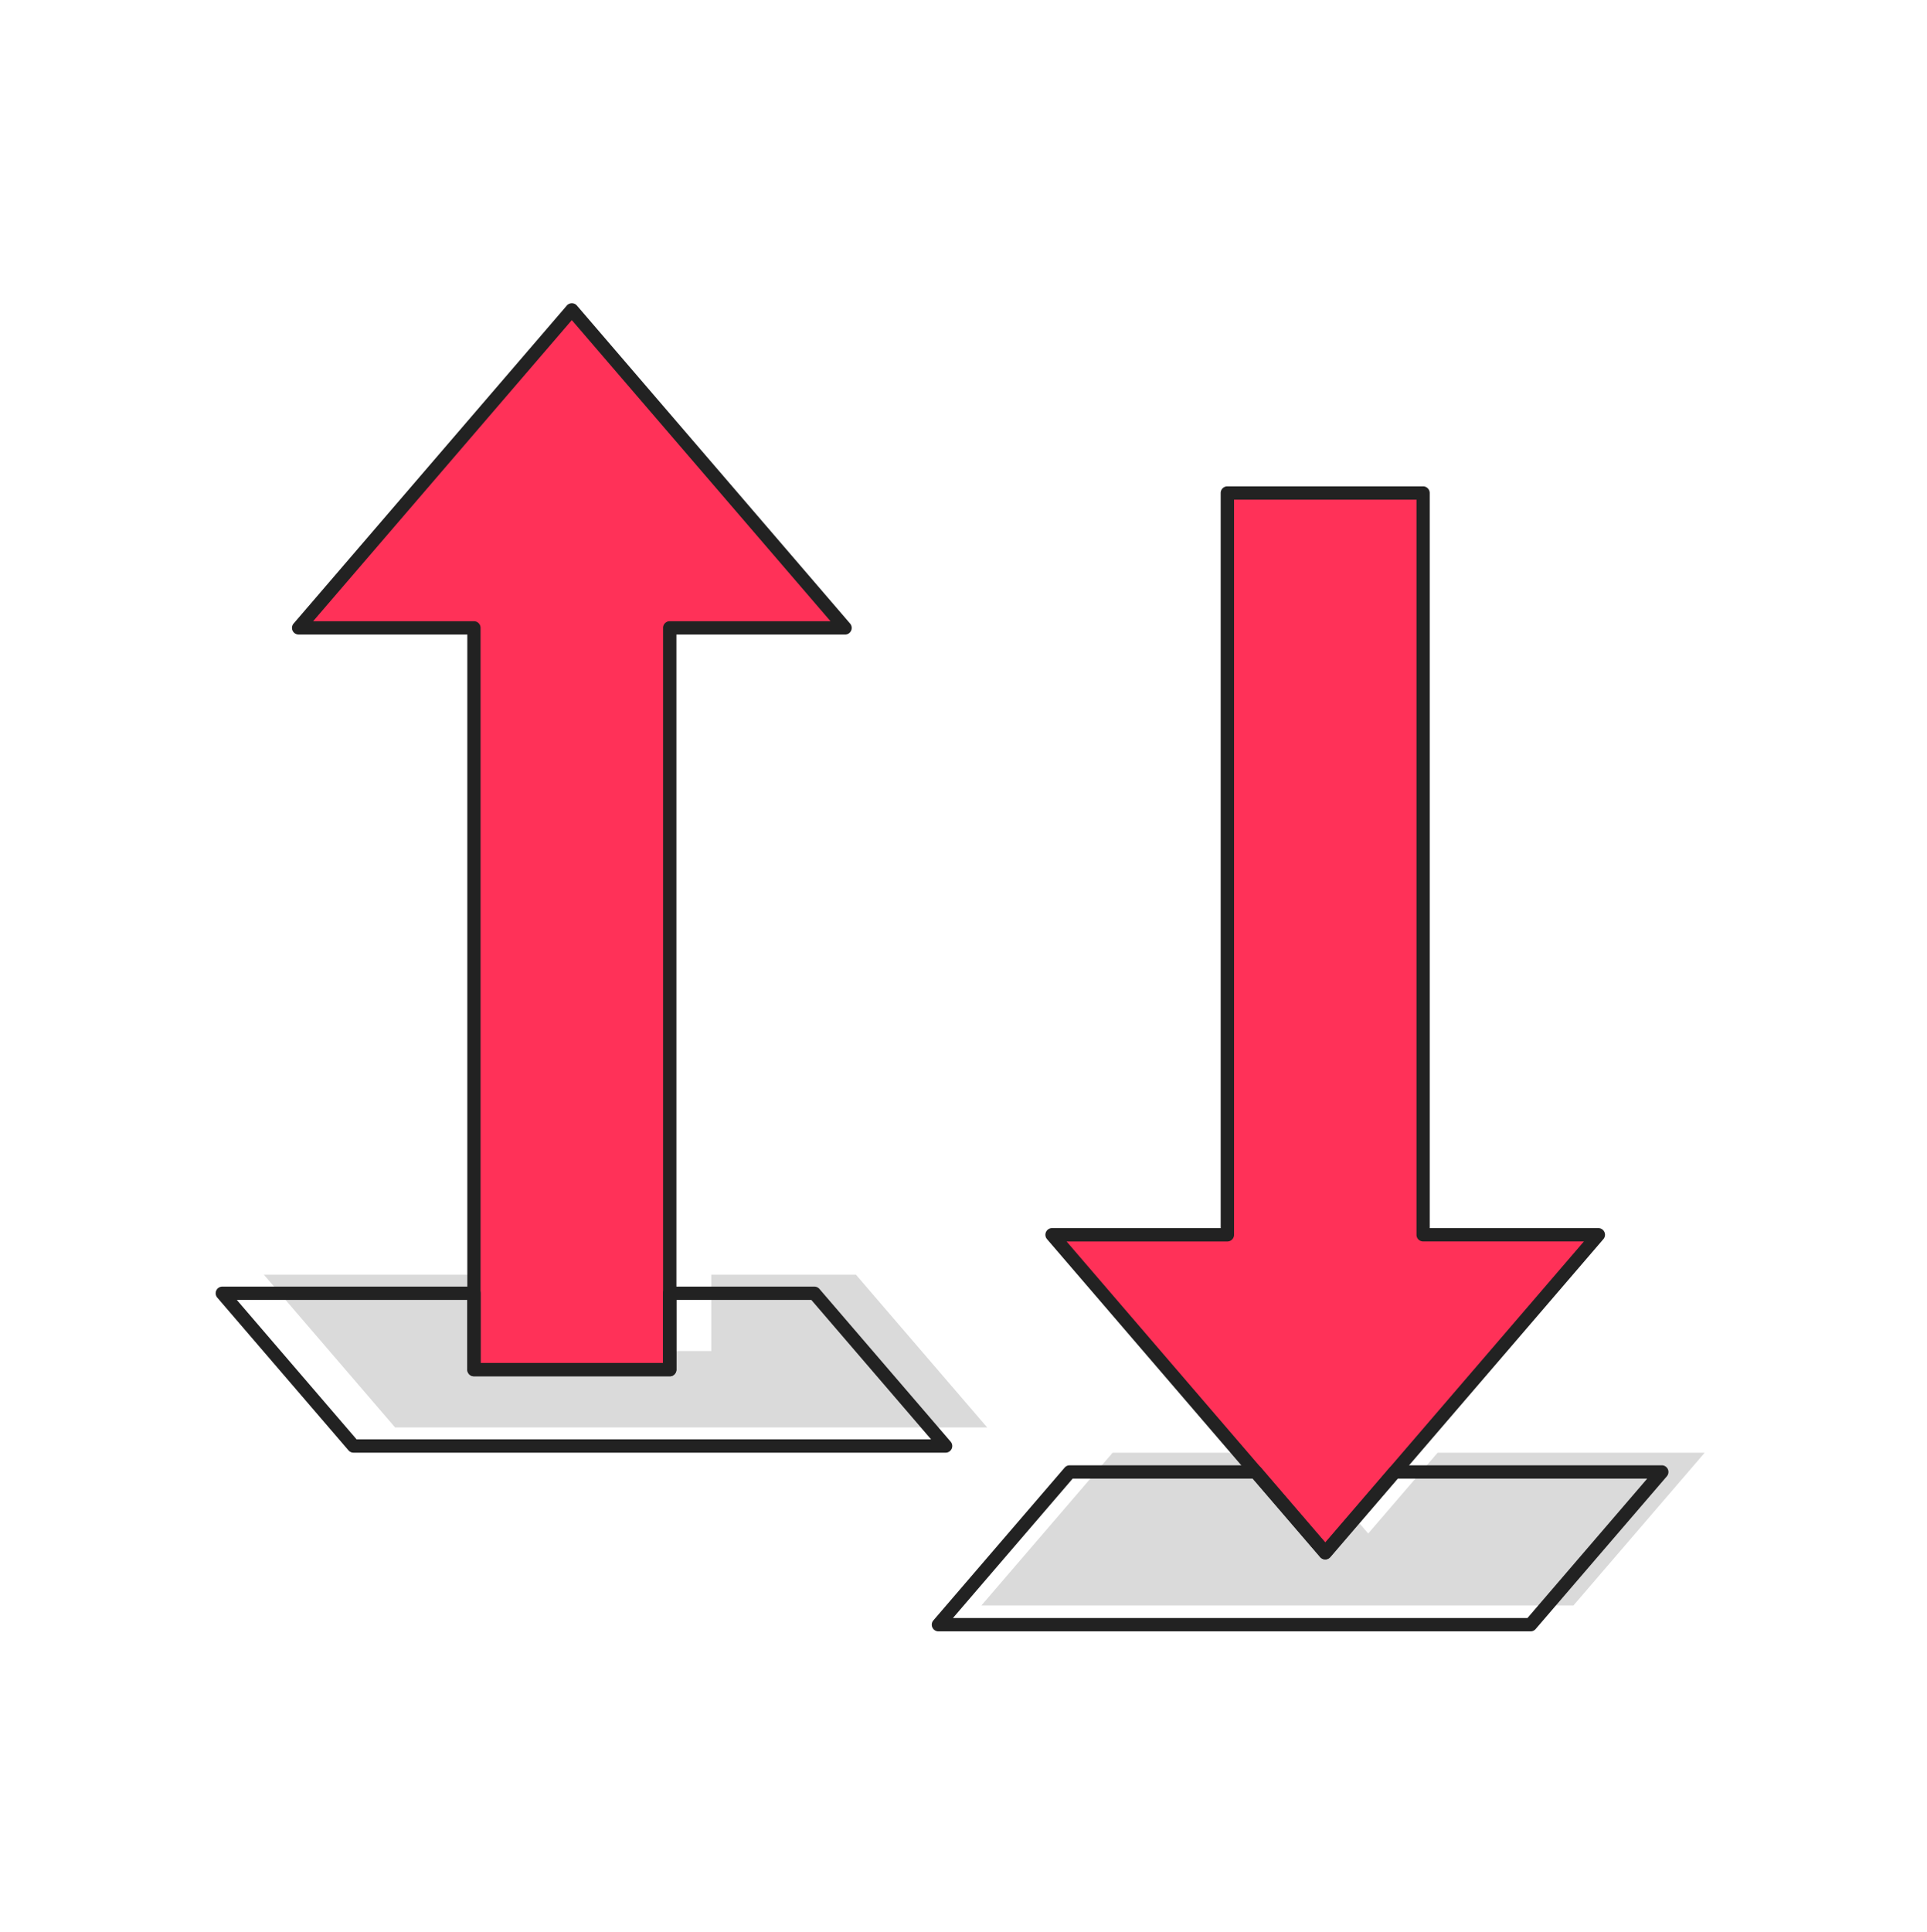 <svg xmlns="http://www.w3.org/2000/svg" width="400" height="401" fill="none" viewBox="0 0 400 401"><path fill="#DADADA" d="m298.415 301.495-14.41 16.765-14.405-16.765h-38.65l-27.235 31.695h122.9l27.235-31.695h-55.435ZM177.675 264.545H147.64v15.845h-40.63v-15.845H54.775l27.23 31.695H204.91l-27.235-31.695Z"/><path fill="#FF3158" d="m218.385 256.264 56.705 65.99 56.705-65.99h-36.39V102.319h-40.63v153.945h-36.39Z"/><path fill="#222" d="M275.09 323.64c-.405 0-.785-.175-1.05-.48l-56.705-65.995a1.39 1.39 0 0 1-.21-1.48 1.373 1.373 0 0 1 1.255-.805h35.005V102.32c0-.765.62-1.385 1.38-1.385h40.63c.765 0 1.38.62 1.38 1.385v152.56h35.005a1.381 1.381 0 0 1 1.045 2.285L276.12 323.16a1.38 1.38 0 0 1-1.05.48h.02Zm-53.695-65.995 53.695 62.49 53.695-62.49H295.41a1.38 1.38 0 0 1-1.38-1.385V103.705h-37.87v152.56c0 .765-.62 1.385-1.38 1.385h-33.375l-.01-.005Z"/><path fill="#FF3158" d="M175.405 130.309 118.7 64.314 61.995 130.31h36.39v153.94h40.63v-153.94h36.39Z"/><path fill="#222" d="M139.015 285.635h-40.63a1.38 1.38 0 0 1-1.38-1.385V131.69h-35.01a1.381 1.381 0 0 1-1.045-2.285l56.705-65.99a1.387 1.387 0 0 1 2.1 0l56.705 65.995c.35.41.435.985.21 1.48a1.373 1.373 0 0 1-1.255.805H140.41v152.56c0 .765-.62 1.385-1.38 1.385l-.015-.005Zm-39.25-2.765h37.87V130.31c0-.765.62-1.385 1.38-1.385h33.375l-53.695-62.49L65 128.925h33.375c.765 0 1.38.62 1.38 1.385v152.56h.01Z"/><path fill="#222" d="M196.285 301.48h-122.9c-.405 0-.785-.175-1.05-.48l-27.23-31.695a1.39 1.39 0 0 1-.21-1.48 1.373 1.373 0 0 1 1.255-.805h52.235c.765 0 1.38.62 1.38 1.385v14.465h37.865v-14.465c0-.765.62-1.385 1.38-1.385h30.035c.405 0 .785.175 1.05.48l27.235 31.695c.35.41.435.985.21 1.48a1.373 1.373 0 0 1-1.255.805Zm-122.27-2.765H193.27l-24.855-28.93h-28.02v14.465c0 .765-.62 1.385-1.38 1.385h-40.63a1.38 1.38 0 0 1-1.38-1.385v-14.465H49.16l24.855 28.93ZM317.7 338.565H194.8a1.381 1.381 0 0 1-1.045-2.285l27.235-31.695a1.38 1.38 0 0 1 1.05-.48h38.655c.405 0 .785.175 1.05.48l13.36 15.545 13.36-15.545a1.38 1.38 0 0 1 1.05-.48h55.435a1.381 1.381 0 0 1 1.045 2.285l-27.23 31.695c-.265.305-.645.48-1.05.48h-.015ZM197.81 335.8h119.255l24.855-28.93h-51.79l-13.99 16.285a1.387 1.387 0 0 1-2.1 0l-13.995-16.285H222.66l-24.855 28.93h.005Z"/></svg>